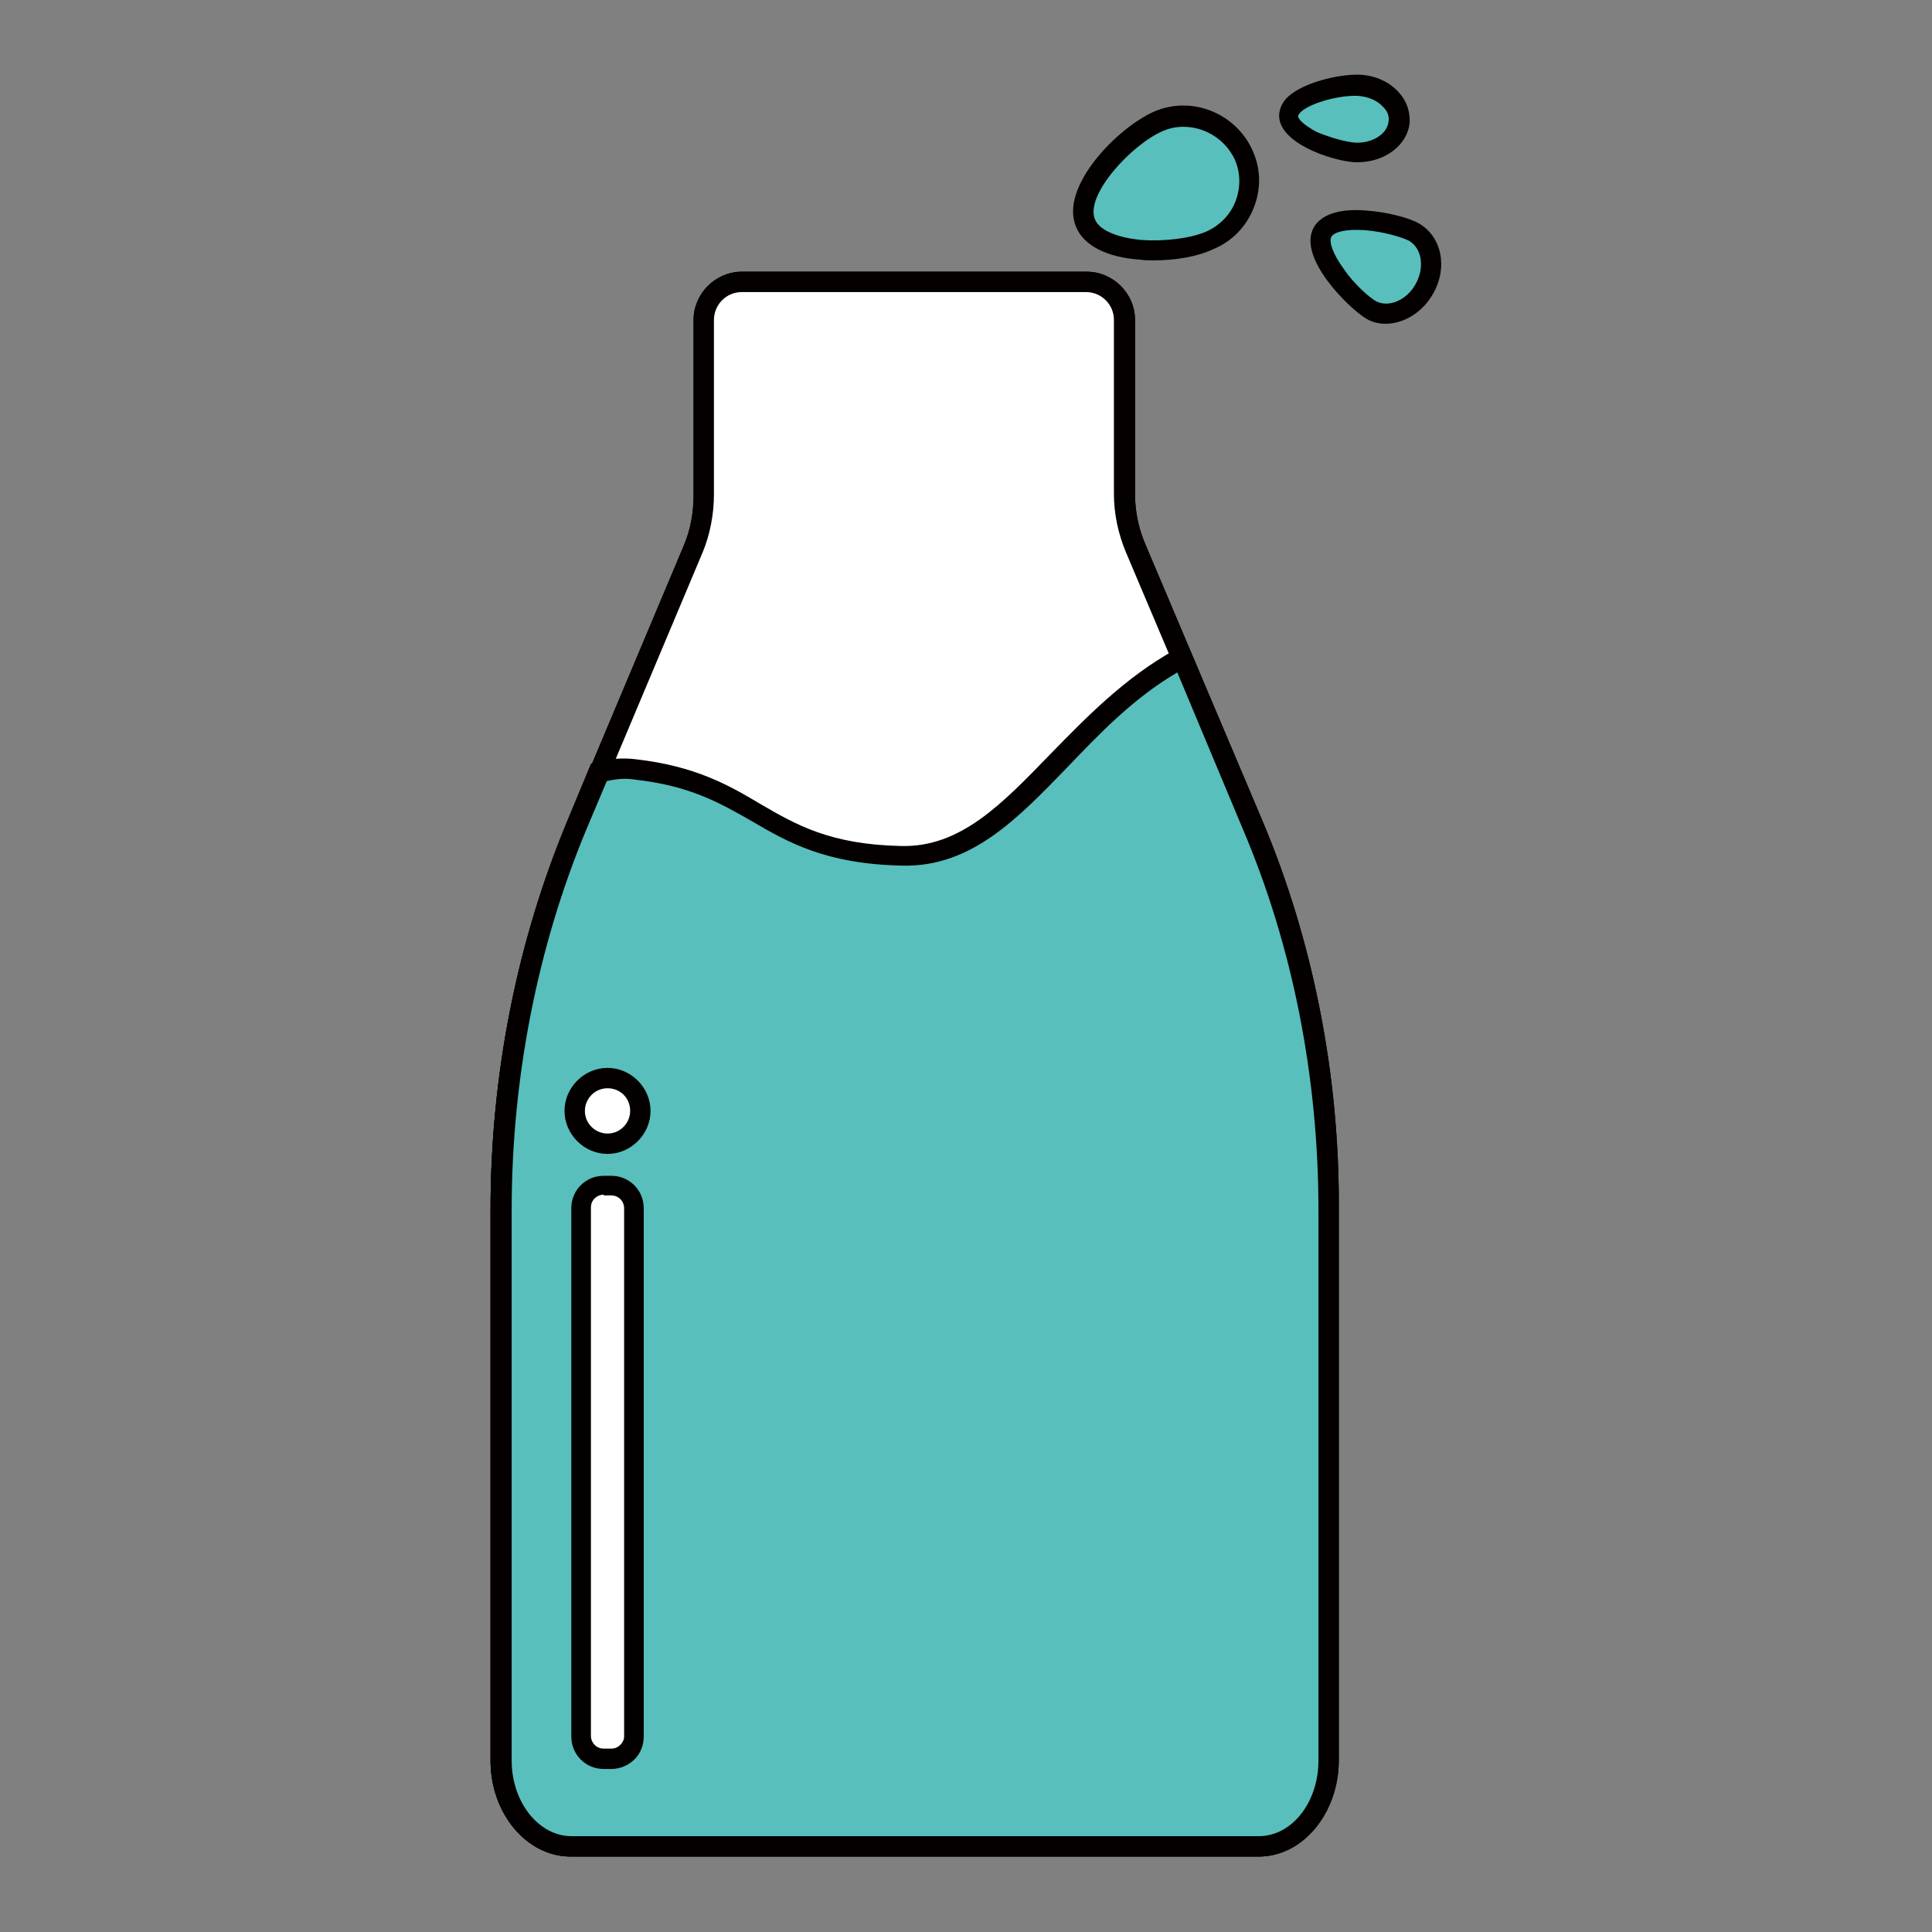 <?xml version="1.0" encoding="utf-8"?>
<!-- Svg Vector Icons : http://www.onlinewebfonts.com/icon -->
<!DOCTYPE svg PUBLIC "-//W3C//DTD SVG 1.1//EN" "http://www.w3.org/Graphics/SVG/1.1/DTD/svg11.dtd">
<svg version="1.1" xmlns="http://www.w3.org/2000/svg" xmlns:xlink="http://www.w3.org/1999/xlink" x="0px" y="0px" viewBox="0 0 256 256" enable-background="new 0 0 256 256" xml:space="preserve">
<rect x="0" y="0" width="256" height="256" fill="#808080" stroke="none"/>
<g> <path fill="#58bfbd" d="M166,109.4l-15.5-36.6c-1-2.3-1.5-4.8-1.5-7.2V42.4c0-2.8-2.3-5-5-5H98.3c-2.8,0-5,2.3-5,5v23.1 c0,2.5-0.5,4.9-1.4,7.2l-15.4,36.6c-6.6,15.7-10.1,33.2-10.1,50.9v73c0,6.3,4.2,11.4,9.3,11.4h91.1c5.1,0,9.3-5.1,9.3-11.4v-73 C176.1,142.6,172.6,125.1,166,109.4z"/> <path fill="#040000" d="M166.8,246H75.6c-5.8,0-10.6-5.7-10.6-12.7v-73c0-17.8,3.5-35.6,10.2-51.4l15.4-36.6 c0.9-2.1,1.3-4.4,1.3-6.7V42.4c0-3.5,2.9-6.4,6.4-6.4H144c3.5,0,6.4,2.9,6.4,6.4v23.1c0,2.4,0.5,4.6,1.4,6.7l15.5,36.6 c6.7,15.9,10.2,33.7,10.1,51.4v73C177.4,240.3,172.6,246,166.8,246z M98.3,38.7c-2.1,0-3.7,1.7-3.7,3.7v23.1c0,2.6-0.5,5.3-1.5,7.7 l-15.4,36.6c-6.5,15.5-10,32.9-10,50.4v73c0,5.5,3.6,10,7.9,10h91.1c4.4,0,7.9-4.5,7.9-10v-73c0-17.4-3.4-34.8-9.9-50.4l-15.5-36.6 c-1-2.4-1.6-5-1.6-7.8V42.4c0-2.1-1.7-3.7-3.7-3.7H98.3z"/> <path fill="#ffffff" d="M166,109.4l-15.5-36.6c-1-2.3-1.5-4.8-1.5-7.2V42.4c0-2.8-2.3-5-5-5H98.3c-2.8,0-5,2.3-5,5v23.1 c0,2.5-0.5,4.9-1.4,7.2l-15.4,36.6c-6.6,15.7-10.1,33.2-10.1,50.9v73c0,6.3,4.2,11.4,9.3,11.4h91.1c5.1,0,9.3-5.1,9.3-11.4v-73 C176.1,142.6,172.6,125.1,166,109.4z"/> <path fill="#040000" d="M166.8,246H75.6c-5.8,0-10.6-5.7-10.6-12.7v-73c0-17.8,3.5-35.6,10.2-51.4l15.4-36.6 c0.9-2.1,1.3-4.4,1.3-6.7V42.4c0-3.5,2.9-6.4,6.4-6.4H144c3.5,0,6.4,2.9,6.4,6.4v23.1c0,2.4,0.5,4.6,1.4,6.7l15.5,36.6 c6.7,15.9,10.2,33.7,10.1,51.4v73C177.4,240.3,172.6,246,166.8,246z M98.3,38.7c-2.1,0-3.7,1.7-3.7,3.7v23.1c0,2.6-0.5,5.3-1.5,7.7 l-15.4,36.6c-6.5,15.5-10,32.9-10,50.4v73c0,5.5,3.6,10,7.9,10h91.1c4.4,0,7.9-4.5,7.9-10v-73c0-17.4-3.4-34.8-9.9-50.4l-15.5-36.6 c-1-2.4-1.6-5-1.6-7.8V42.4c0-2.1-1.7-3.7-3.7-3.7H98.3z"/> <path fill="#58bfbd" d="M66.4,160.3v73c0,6.3,4.2,11.4,9.3,11.4h91.1c5.1,0,9.3-5.1,9.3-11.4v-73c0-17.7-3.4-35.2-10.1-50.9 l-9.4-22.1c-15.8,8.6-22.5,26.5-37,26.2c-18.4-0.4-19-9.7-35.4-11.5c-1.6-0.2-3.2,0-4.8,0.3l-3,7.1 C69.8,125.1,66.4,142.6,66.4,160.3z"/> <path fill="#040000" d="M166.8,246H75.6c-5.8,0-10.6-5.7-10.6-12.7v-73c0-17.8,3.5-35.5,10.1-51.4l3.2-7.7l0.7-0.2 c1.9-0.5,3.6-0.6,5.2-0.4c7.9,0.9,12.3,3.4,16.5,5.9c4.8,2.8,9.3,5.4,18.7,5.6c7.9,0.2,13.4-5.6,19.8-12.2 c4.6-4.7,9.8-10.1,16.5-13.8l1.3-0.7l9.9,23.5c6.7,15.8,10.2,33.6,10.2,51.4v73C177.4,240.3,172.6,246,166.8,246L166.8,246z  M80.4,103.5l-2.7,6.4c-6.5,15.6-9.9,33-9.9,50.4v73c0,5.5,3.6,10,7.9,10h91.1c4.4,0,7.9-4.5,7.9-10v-73c0-17.5-3.4-34.9-10-50.4 L156,89.1c-5.8,3.4-10.3,8.1-14.6,12.6c-6.6,6.8-12.7,13.2-21.8,13c-10.2-0.2-15.2-3.1-20-5.9c-4.2-2.4-8.2-4.7-15.5-5.5 C82.9,103.1,81.7,103.2,80.4,103.5z"/> <path fill="#58bfbd" d="M160.2,31.9c-4.4,1.9-14.6,2.1-16.4-2.3c-1.9-4.4,5.3-11.6,9.6-13.5s9.4,0.2,11.3,4.5 C166.6,25,164.6,30.1,160.2,31.9z"/> <path fill="#040000" d="M152.9,34.5c-0.6,0-1.3,0-1.9-0.1c-4.4-0.3-7.4-1.9-8.4-4.3c-2.3-5.3,5.5-13.2,10.3-15.3 c5-2.2,10.9,0.2,13.1,5.2c1.1,2.5,1.1,5.1,0.1,7.6c-1,2.5-2.9,4.4-5.3,5.4C158.7,34,155.8,34.5,152.9,34.5z M156.8,16.8 c-1,0-1.9,0.2-2.8,0.6c-4.1,1.8-10.3,8.5-8.9,11.7c0.6,1.4,2.9,2.4,6.2,2.7c3,0.2,6.4-0.2,8.5-1.1c1.8-0.8,3.2-2.2,3.9-4 c0.7-1.8,0.7-3.8-0.1-5.6C162.3,18.4,159.6,16.8,156.8,16.8z"/> <path fill="#58bfbd" d="M181.6,41c-2.3-1.3-8-7.4-6.4-10.3c1.6-2.8,9.8-1.3,12.1,0c2.3,1.3,3,4.7,1.4,7.5 C187.1,41.1,184,42.3,181.6,41z"/> <path fill="#040000" d="M183.6,42.9c-0.9,0-1.8-0.2-2.6-0.7c-2.2-1.3-9.2-8.1-6.9-12.1c1-1.7,3.4-2.5,7-2.2 c2.6,0.2,5.5,0.9,6.9,1.7c3,1.7,3.9,5.8,1.9,9.3C188.5,41.4,186,42.9,183.6,42.9L183.6,42.9z M182.3,39.9c1.7,0.9,4.1-0.1,5.3-2.3 c1.2-2.2,0.8-4.7-0.9-5.7c-1-0.5-3.4-1.2-5.8-1.4c-2.7-0.2-4.2,0.3-4.5,0.9c-0.3,0.6,0.1,2.1,1.7,4.3 C179.4,37.6,181.3,39.3,182.3,39.9z"/> <path fill="#58bfbd" d="M179.6,20.2c-3.1-0.2-8.9-2.5-8.8-5c0.1-2.5,6.2-4.1,9.3-3.9c3.1,0.2,5.5,2.3,5.3,4.7 C185.3,18.5,182.6,20.4,179.6,20.2z"/> <path fill="#040000" d="M179.9,21.5h-0.4c-3.1-0.2-10.3-2.6-10-6.4c0.1-0.9,0.5-1.7,1.3-2.4c2.1-1.8,6.6-2.9,9.4-2.8 c2.1,0.1,4,1,5.2,2.4c1,1.1,1.4,2.4,1.4,3.8C186.6,19.2,183.5,21.5,179.9,21.5z M179.6,18.9c2.3,0.1,4.3-1.2,4.4-2.9 c0.1-0.8-0.3-1.4-0.7-1.8c-0.8-0.9-2-1.4-3.4-1.5c-2.2-0.1-6,0.8-7.5,2.1c-0.3,0.3-0.4,0.5-0.4,0.6c0,0.3,0.6,1.1,2.5,2.1 C176.2,18.2,178.2,18.8,179.6,18.9z"/> <path fill="#ffffff" d="M81,233h-1c-1.7,0-3-1.3-3-3v-70c0-1.7,1.3-3,3-3h1c1.7,0,3,1.3,3,3v70C84,231.7,82.7,233,81,233L81,233z" /> <path fill="#040000" d="M81,234.4h-1c-2.4,0-4.3-1.9-4.3-4.3v-70c0-2.4,1.9-4.3,4.3-4.3h1c2.4,0,4.3,1.9,4.3,4.3v70 c0,1.1-0.4,2.2-1.2,3C83.3,233.9,82.2,234.4,81,234.4z M80,158.3c-0.9,0-1.7,0.7-1.7,1.7v70c0,0.9,0.7,1.7,1.7,1.7h1 c0.5,0,0.9-0.2,1.2-0.5c0.3-0.3,0.5-0.7,0.5-1.1v-70c0-0.9-0.7-1.7-1.7-1.7H80z"/> <path fill="#ffffff" d="M76.2,147.2c0,2.4,1.9,4.3,4.3,4.3s4.3-1.9,4.3-4.3c0-2.4-1.9-4.3-4.3-4.3S76.2,144.8,76.2,147.2z"/> <path fill="#040000" d="M80.5,152.9c-3.1,0-5.7-2.6-5.7-5.7s2.6-5.7,5.7-5.7c3.1,0,5.7,2.6,5.7,5.7S83.6,152.9,80.5,152.9z  M80.5,144.2c-1.7,0-3,1.4-3,3c0,1.7,1.4,3,3,3c1.7,0,3-1.4,3-3C83.5,145.5,82.2,144.2,80.5,144.2z"/></g>
</svg>